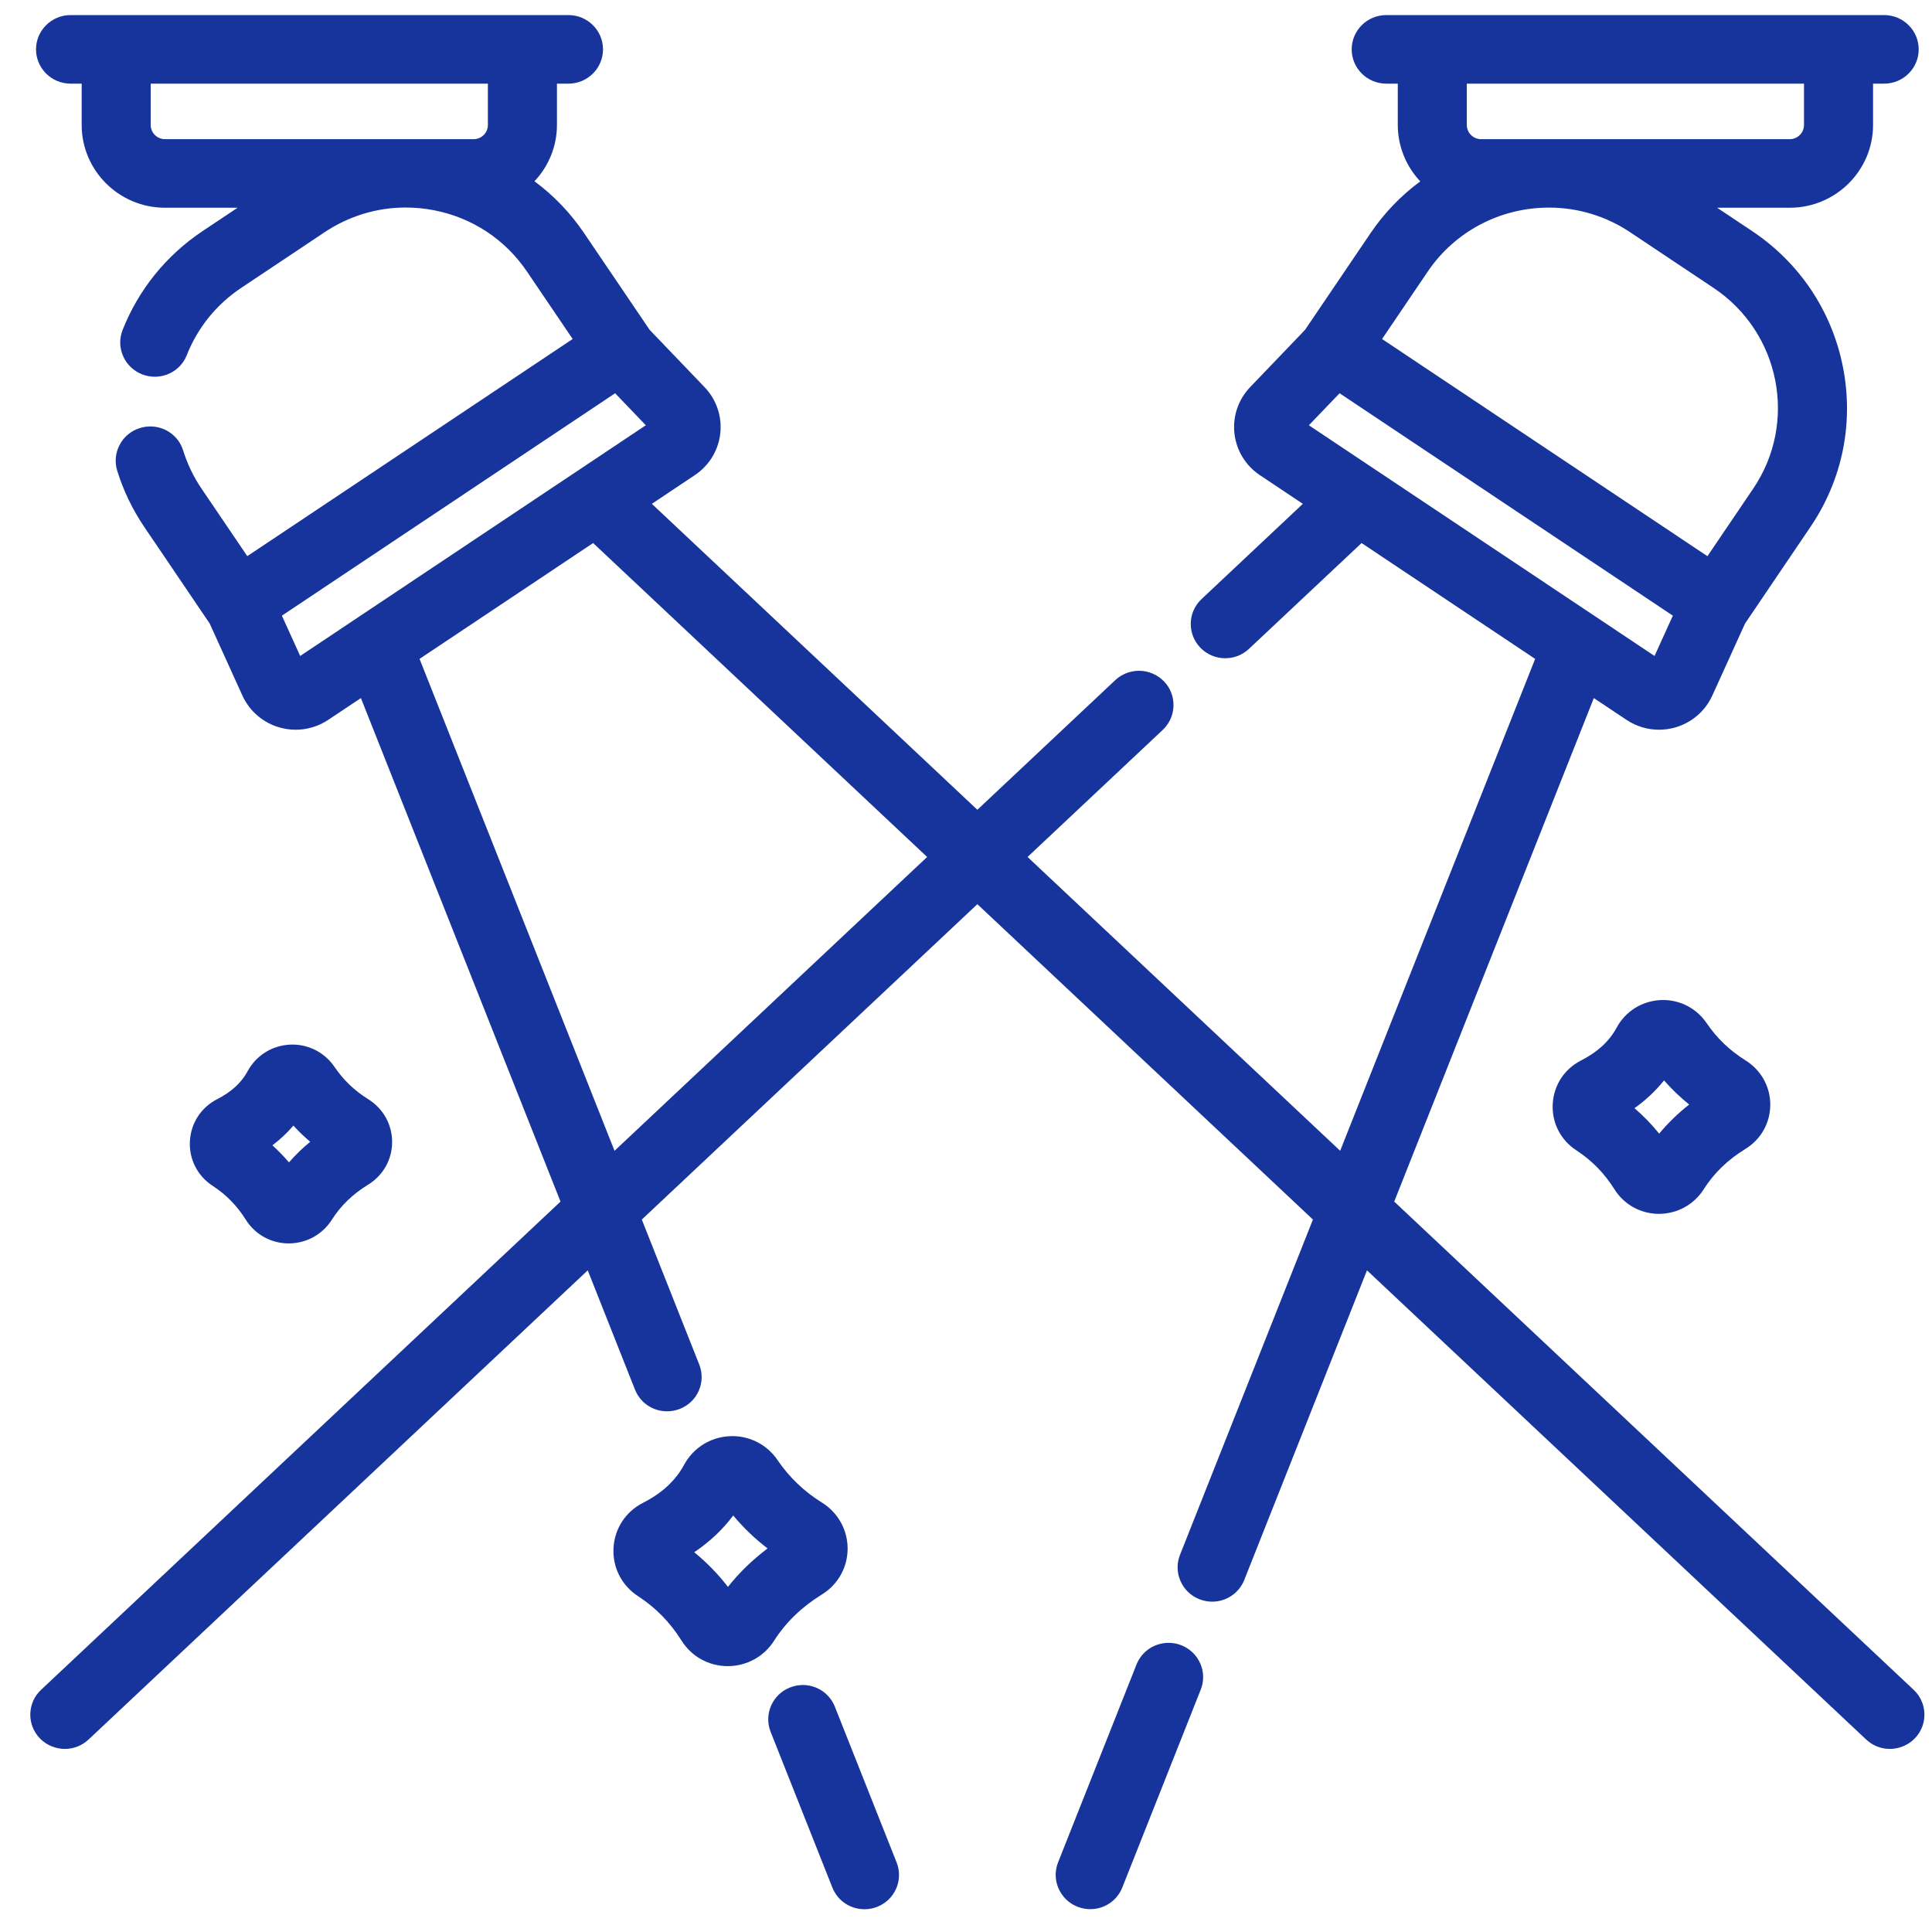 <svg width="51" height="51" viewBox="0 0 51 51" fill="none" xmlns="http://www.w3.org/2000/svg">
<mask id="mask0_441_11776" style="mask-type:alpha" maskUnits="userSpaceOnUse" x="0" y="0" width="51" height="51">
<rect x="0.8" y="0.398" width="50" height="50" fill="#D9D9D9"/>
</mask>
<g mask="url(#mask0_441_11776)">
</g>
<g clip-path="url(#clip0_441_11776)">
<path d="M31.182 43.43C31.075 43.388 30.963 43.367 30.849 43.367C30.472 43.367 30.139 43.592 30 43.941L27.931 49.161C27.842 49.386 27.846 49.631 27.944 49.853C28.041 50.074 28.219 50.245 28.445 50.334C28.552 50.375 28.665 50.397 28.779 50.397C29.156 50.397 29.489 50.172 29.627 49.823L31.696 44.603C31.786 44.378 31.781 44.133 31.684 43.911C31.587 43.69 31.409 43.519 31.182 43.43ZM30.879 43.543C30.867 43.543 30.854 43.542 30.842 43.542C30.844 43.542 30.846 43.542 30.849 43.542C30.859 43.542 30.869 43.543 30.879 43.543Z" fill="#17349C"/>
<path d="M50.515 44.606L36.804 31.719L42.073 18.427L42.935 19.002C43.191 19.173 43.488 19.263 43.795 19.263C43.937 19.263 44.08 19.243 44.218 19.204C44.655 19.08 45.013 18.773 45.2 18.362L46.065 16.459L47.792 13.908C48.636 12.663 48.94 11.165 48.649 9.688C48.357 8.212 47.506 6.937 46.252 6.1L45.328 5.484H47.243C48.456 5.484 49.444 4.504 49.444 3.299V2.208H49.737C50.24 2.208 50.649 1.802 50.649 1.303C50.649 0.804 50.24 0.398 49.737 0.398H36.593C36.09 0.398 35.681 0.804 35.681 1.303C35.681 1.802 36.09 2.208 36.593 2.208H36.898V3.299C36.898 3.853 37.112 4.385 37.491 4.788C36.979 5.166 36.537 5.626 36.178 6.156L34.45 8.707L33.001 10.219C32.688 10.547 32.536 10.992 32.586 11.441C32.636 11.889 32.88 12.291 33.258 12.543L34.392 13.3L31.717 15.815C31.352 16.157 31.337 16.731 31.682 17.093C31.856 17.276 32.091 17.376 32.344 17.376C32.578 17.376 32.8 17.288 32.97 17.128L35.942 14.335L40.524 17.393L35.377 30.378L27.125 22.622L30.693 19.268C31.058 18.925 31.074 18.351 30.729 17.989C30.557 17.81 30.316 17.707 30.067 17.707C29.833 17.707 29.61 17.795 29.44 17.954L25.8 21.376L17.207 13.3L18.341 12.543C18.719 12.291 18.964 11.889 19.014 11.441C19.063 10.992 18.912 10.547 18.598 10.219L17.149 8.707L15.421 6.157C15.061 5.624 14.62 5.164 14.109 4.785C14.488 4.383 14.702 3.852 14.702 3.299V2.208H15.007C15.509 2.208 15.918 1.802 15.918 1.303C15.918 0.804 15.509 0.398 15.007 0.398H1.862C1.36 0.398 0.951 0.804 0.951 1.303C0.951 1.802 1.36 2.208 1.862 2.208H2.156V3.299C2.156 4.503 3.143 5.484 4.357 5.484H6.272L5.348 6.1C4.389 6.741 3.659 7.643 3.237 8.709C3.148 8.934 3.153 9.18 3.25 9.401C3.347 9.623 3.526 9.793 3.752 9.882C3.859 9.923 3.971 9.945 4.085 9.945C4.463 9.945 4.796 9.719 4.933 9.37C5.219 8.647 5.714 8.036 6.365 7.601L8.572 6.128C9.21 5.703 9.949 5.478 10.71 5.478C10.959 5.478 11.21 5.502 11.457 5.55C12.465 5.746 13.336 6.32 13.909 7.166L15.117 8.949L6.528 14.681L5.32 12.899C5.11 12.589 4.947 12.251 4.836 11.895C4.718 11.513 4.368 11.257 3.966 11.257C3.875 11.257 3.784 11.271 3.697 11.298C3.464 11.369 3.273 11.526 3.16 11.74C3.046 11.953 3.023 12.198 3.095 12.429C3.258 12.954 3.498 13.451 3.807 13.908L5.535 16.459L6.399 18.361C6.586 18.773 6.945 19.08 7.382 19.204C7.52 19.243 7.662 19.263 7.805 19.263C8.112 19.263 8.409 19.173 8.665 19.002L9.527 18.427L14.796 31.719L1.085 44.606C0.908 44.772 0.807 44.996 0.8 45.238C0.794 45.48 0.882 45.709 1.049 45.885C1.221 46.064 1.462 46.167 1.711 46.167C1.945 46.167 2.168 46.079 2.338 45.919L15.515 33.534L16.762 36.682C16.9 37.03 17.233 37.255 17.61 37.255C17.725 37.255 17.837 37.234 17.944 37.192C18.171 37.104 18.349 36.933 18.446 36.712C18.543 36.49 18.547 36.244 18.458 36.019L16.942 32.193L25.8 23.868L34.658 32.193L31.149 41.044C31.06 41.268 31.065 41.514 31.162 41.736C31.259 41.957 31.437 42.128 31.664 42.217C31.771 42.258 31.883 42.28 31.997 42.28C32.374 42.28 32.707 42.054 32.846 41.706L36.085 33.534L49.262 45.919C49.432 46.079 49.654 46.167 49.888 46.167C50.137 46.167 50.379 46.064 50.55 45.885C50.718 45.709 50.806 45.48 50.8 45.238C50.793 44.996 50.692 44.772 50.515 44.606ZM47.243 3.674H39.099C38.89 3.674 38.72 3.506 38.72 3.299V2.208H47.621V3.299C47.621 3.506 47.451 3.674 47.243 3.674ZM40.888 5.48C41.652 5.48 42.392 5.704 43.028 6.128L45.235 7.601C46.994 8.776 47.463 11.152 46.28 12.899L45.072 14.682L36.483 8.949L37.691 7.166C38.406 6.11 39.601 5.48 40.888 5.48ZM35.362 10.381L44.159 16.252L43.676 17.316L34.551 11.226L35.362 10.381ZM43.033 18.858C43.033 18.858 43.033 18.858 43.033 18.858V18.858ZM30.076 17.882C30.064 17.881 30.052 17.882 30.04 17.882C30.049 17.882 30.058 17.881 30.067 17.881C30.07 17.881 30.073 17.882 30.076 17.882ZM3.978 3.299V2.208H12.879V3.299C12.879 3.506 12.71 3.674 12.501 3.674H4.357C4.148 3.674 3.978 3.506 3.978 3.299ZM17.048 11.226L7.924 17.316L7.441 16.252L16.238 10.381L17.048 11.226ZM16.222 30.378L11.075 17.393L15.657 14.335L24.474 22.622L16.222 30.378ZM4.055 9.769C4.067 9.769 4.08 9.77 4.092 9.769C4.09 9.769 4.087 9.77 4.085 9.77C4.075 9.77 4.065 9.769 4.055 9.769ZM3.966 11.432C3.965 11.432 3.964 11.432 3.963 11.432C3.964 11.432 3.965 11.432 3.966 11.432C3.966 11.432 3.966 11.432 3.966 11.432Z" fill="#17349C"/>
<path d="M22.039 45.054C21.901 44.706 21.568 44.48 21.191 44.48C21.077 44.48 20.965 44.502 20.858 44.544C20.631 44.632 20.453 44.803 20.356 45.024C20.259 45.246 20.254 45.492 20.343 45.717L21.972 49.826C22.11 50.174 22.443 50.399 22.82 50.399C22.935 50.399 23.047 50.378 23.154 50.336C23.38 50.248 23.559 50.077 23.656 49.856C23.753 49.634 23.757 49.388 23.668 49.163L22.039 45.054ZM21.198 44.656C21.186 44.655 21.173 44.656 21.161 44.656C21.171 44.656 21.181 44.655 21.191 44.655C21.194 44.655 21.196 44.656 21.198 44.656Z" fill="#17349C"/>
<path d="M45.048 27.004C44.79 26.625 44.363 26.398 43.905 26.398C43.88 26.398 43.856 26.399 43.831 26.4C43.34 26.425 42.908 26.697 42.675 27.128C42.481 27.487 42.175 27.769 41.739 27.992C41.295 28.218 41.014 28.648 40.988 29.143C40.962 29.637 41.195 30.095 41.613 30.367C42.022 30.634 42.351 30.97 42.617 31.394C42.871 31.799 43.309 32.041 43.789 32.043C44.274 32.043 44.715 31.8 44.973 31.395C45.244 30.967 45.605 30.618 46.076 30.328C46.485 30.077 46.729 29.642 46.731 29.165C46.732 28.685 46.487 28.246 46.077 27.991C45.661 27.732 45.324 27.409 45.048 27.004ZM43.798 29.925C43.601 29.681 43.383 29.456 43.146 29.253C43.446 29.04 43.708 28.794 43.926 28.52C44.128 28.751 44.351 28.964 44.59 29.157C44.296 29.387 44.031 29.645 43.798 29.925ZM43.53 26.63C43.629 26.599 43.733 26.58 43.84 26.575C43.862 26.574 43.884 26.573 43.905 26.573C43.922 26.573 43.938 26.575 43.955 26.576C43.917 26.575 43.879 26.573 43.84 26.575C43.733 26.58 43.629 26.599 43.53 26.63Z" fill="#17349C"/>
<path d="M21.695 42.091C22.119 41.83 22.373 41.379 22.375 40.883C22.376 40.385 22.122 39.929 21.696 39.664C21.227 39.373 20.832 38.995 20.522 38.538C20.254 38.145 19.81 37.91 19.334 37.91C19.309 37.91 19.284 37.911 19.258 37.912C18.749 37.938 18.3 38.221 18.058 38.668C17.832 39.085 17.478 39.413 16.975 39.67C16.514 39.905 16.223 40.351 16.195 40.865C16.168 41.378 16.41 41.853 16.844 42.136C17.311 42.44 17.687 42.824 17.991 43.308C18.254 43.729 18.709 43.98 19.207 43.982C19.711 43.982 20.169 43.73 20.436 43.308C20.742 42.827 21.166 42.417 21.695 42.091ZM20.262 40.875C19.864 41.174 19.514 41.514 19.216 41.89C18.954 41.55 18.655 41.244 18.326 40.975C18.734 40.701 19.078 40.376 19.355 40.006C19.625 40.328 19.928 40.62 20.262 40.875ZM19.334 38.085C19.352 38.085 19.369 38.087 19.387 38.088C19.347 38.086 19.308 38.084 19.267 38.086C19.29 38.085 19.312 38.085 19.334 38.085Z" fill="#17349C"/>
<path d="M6.488 32.197C6.733 32.588 7.156 32.822 7.618 32.823C8.086 32.823 8.511 32.589 8.76 32.198C8.995 31.827 9.309 31.524 9.719 31.271C10.114 31.029 10.35 30.609 10.351 30.148C10.352 29.686 10.116 29.262 9.72 29.016C9.358 28.791 9.066 28.511 8.826 28.158C8.577 27.793 8.163 27.574 7.72 27.574C7.697 27.574 7.674 27.575 7.652 27.576C7.178 27.6 6.761 27.862 6.536 28.278C6.372 28.582 6.11 28.822 5.737 29.013C5.309 29.232 5.038 29.647 5.013 30.124C4.987 30.601 5.213 31.042 5.615 31.304C5.971 31.536 6.256 31.828 6.488 32.197ZM7.745 29.713C7.883 29.865 8.032 30.008 8.189 30.14C7.985 30.307 7.798 30.489 7.628 30.684C7.492 30.524 7.346 30.374 7.191 30.234C7.398 30.077 7.583 29.903 7.745 29.713ZM7.72 27.749C7.736 27.749 7.753 27.751 7.769 27.752C7.733 27.75 7.697 27.748 7.66 27.75C7.68 27.749 7.7 27.749 7.72 27.749Z" fill="#17349C"/>
</g>
<defs>
<clipPath id="clip0_441_11776">
<rect width="50" height="50" fill="white" transform="translate(0.8 0.398)"/>
</clipPath>
</defs>
</svg>
